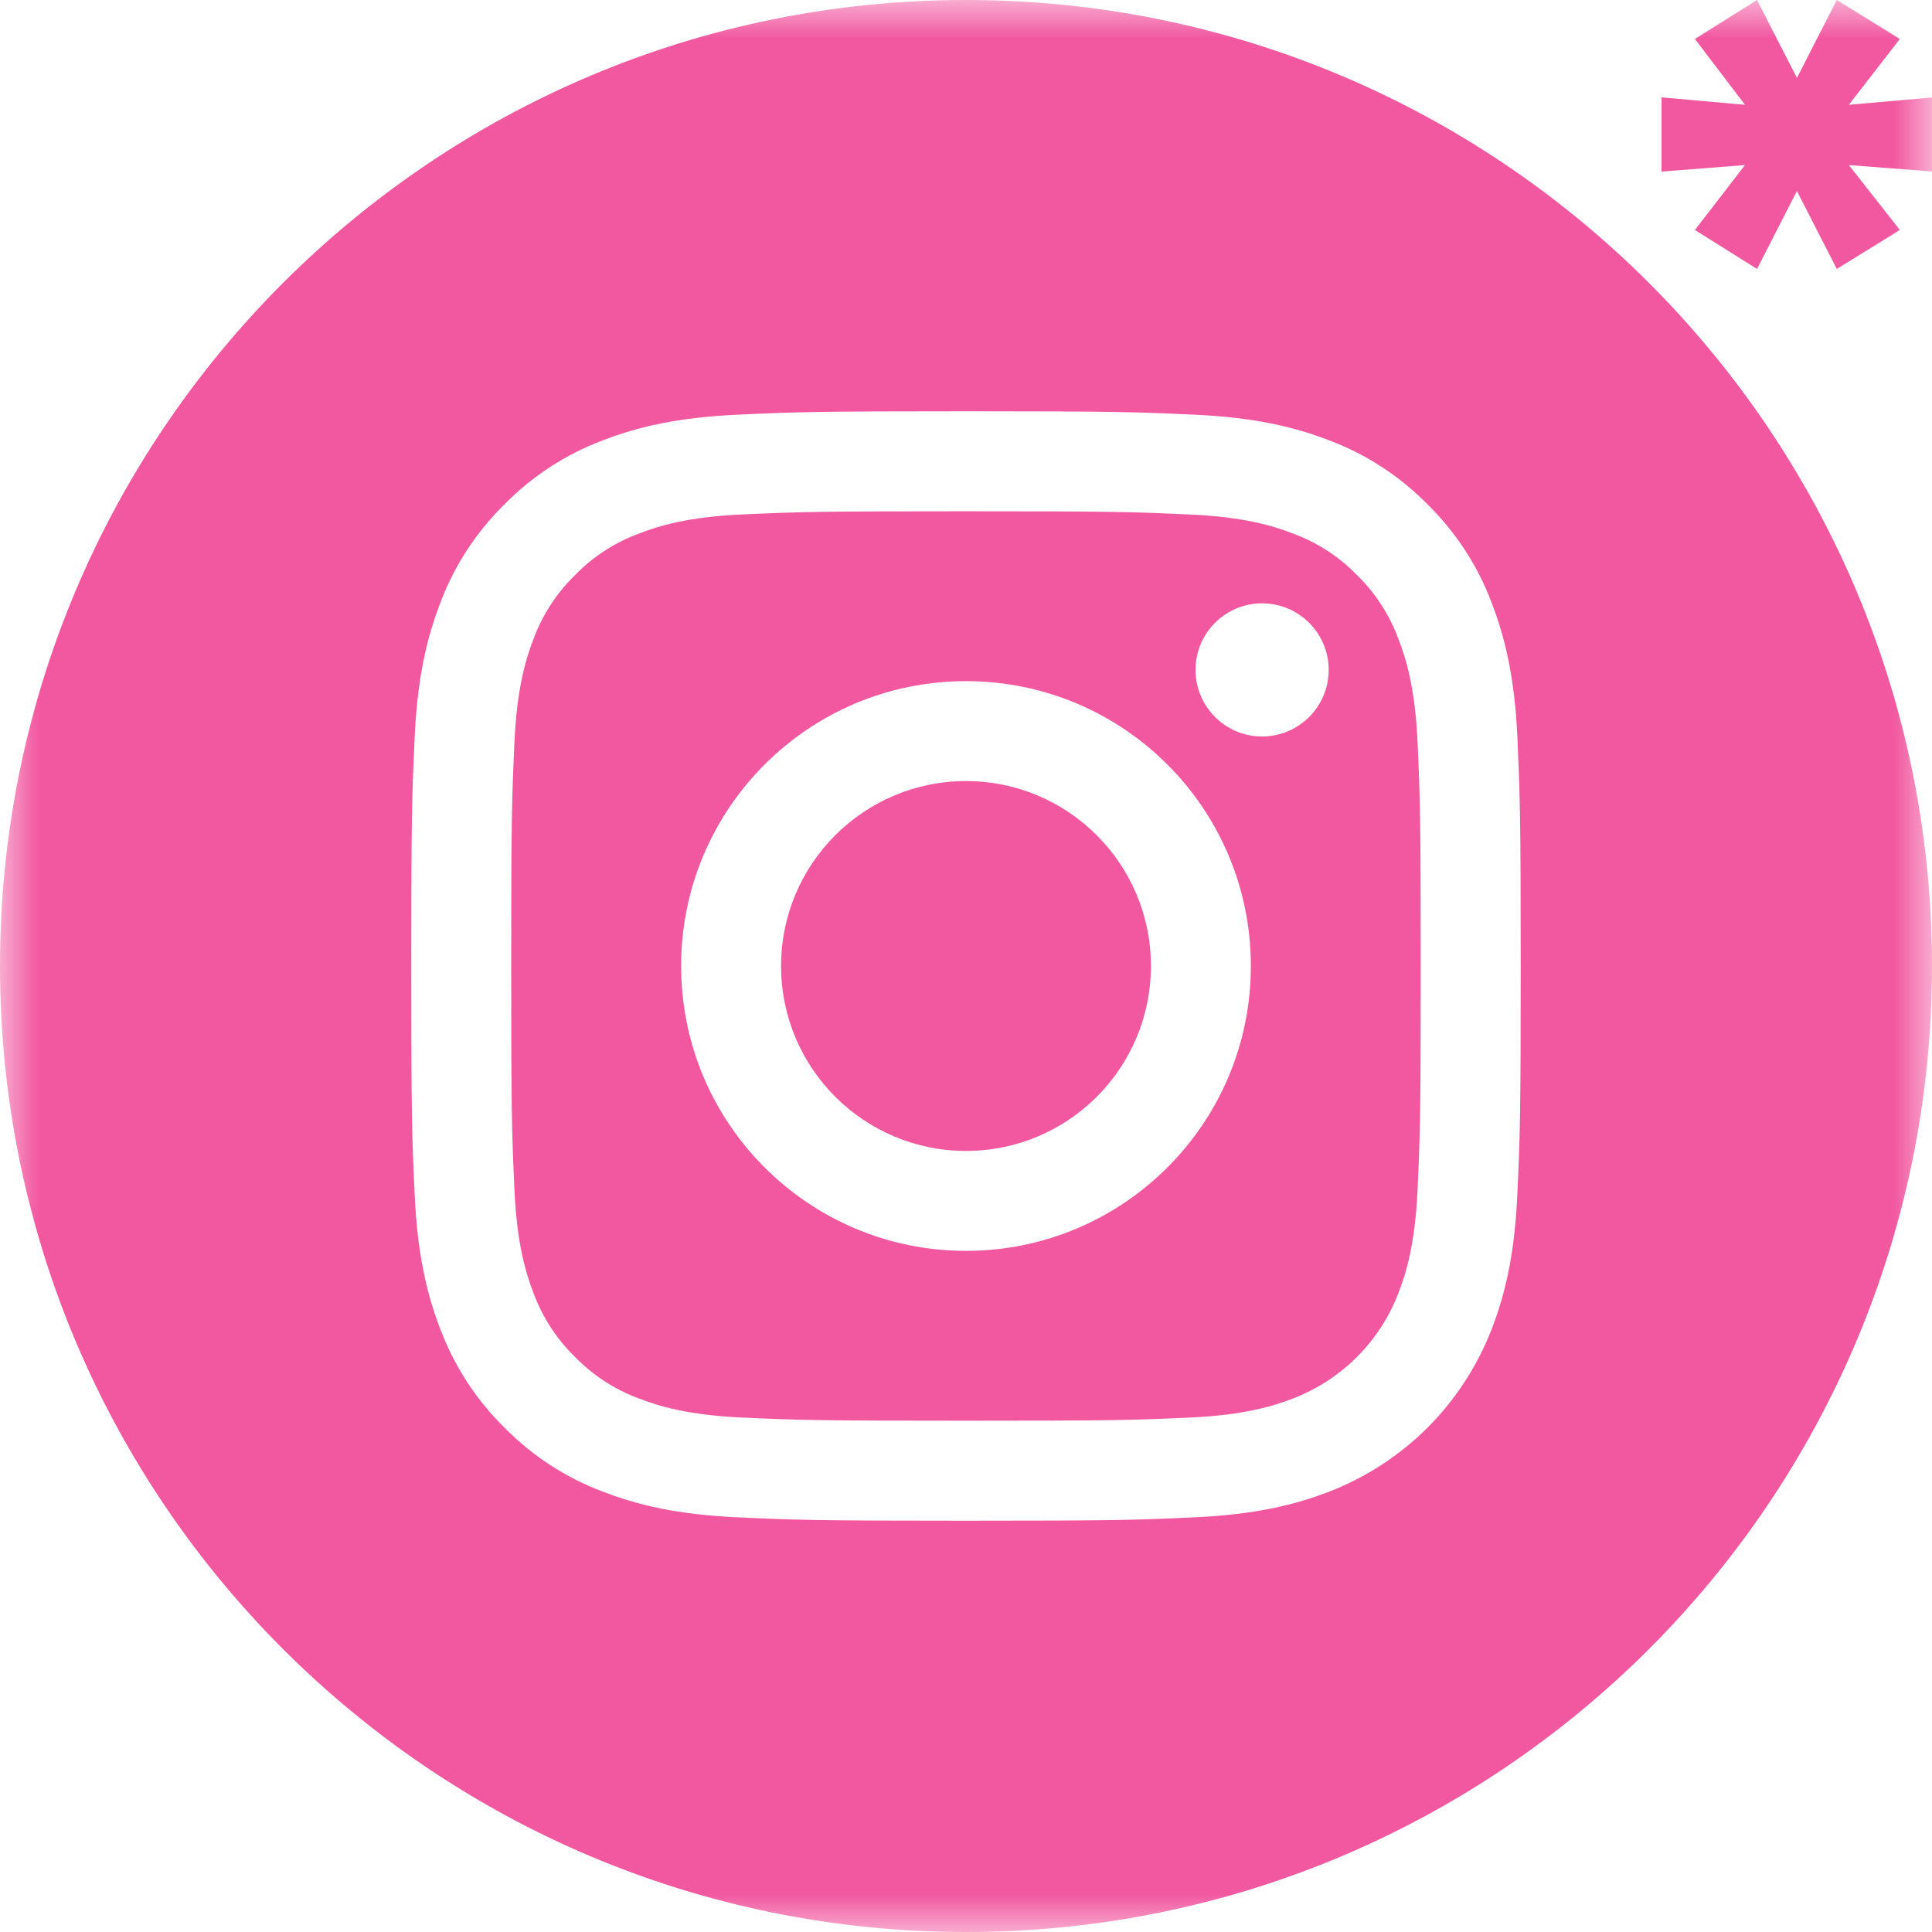 <?xml version="1.0" encoding="UTF-8"?> <svg xmlns="http://www.w3.org/2000/svg" viewBox="0 0 25.00 25.00" data-guides="{&quot;vertical&quot;:[],&quot;horizontal&quot;:[]}"><defs></defs><mask x="-0" y="0" width="25" height="25" data-from-defs="true" maskUnits="userSpaceOnUse" maskContentUnits="userSpaceOnUse" id="tSvg117da982820"><path fill="#f158a0" stroke="none" fill-opacity="1" stroke-width="1" stroke-opacity="1" width="50" height="50" id="tSvg9cc973be95" title="Rectangle 4" d="M0 0C8.333 0 16.667 0 25 0C25 8.333 25 16.667 25 25C16.667 25 8.333 25 0 25C0 16.667 0 8.333 0 0" style="transform-origin: -5827px -5003px;"></path></mask><path fill="#f158a0" stroke="none" fill-opacity="1" stroke-width="1" stroke-opacity="1" mask="url(#tSvg117da982820)" id="tSvg10038689e87" title="Path 6" d="M14.893 12.5C14.893 13.822 13.821 14.893 12.5 14.893C11.179 14.893 10.107 13.821 10.107 12.5C10.107 11.179 11.179 10.107 12.5 10.107C13.821 10.107 14.893 11.179 14.893 12.5Z"></path><path fill="#f158a0" stroke="none" fill-opacity="1" stroke-width="1" stroke-opacity="1" mask="url(#tSvg117da982820)" id="tSvgada0f7b07f" title="Path 7" d="M18.095 8.267C17.98 7.955 17.797 7.673 17.559 7.441C17.327 7.203 17.045 7.019 16.733 6.905C16.48 6.806 16.1 6.689 15.4 6.658C14.643 6.623 14.416 6.616 12.5 6.616C10.583 6.616 10.356 6.623 9.6 6.657C8.9 6.689 8.52 6.806 8.267 6.905C7.955 7.019 7.673 7.203 7.442 7.441C7.203 7.673 7.02 7.955 6.904 8.267C6.806 8.52 6.689 8.9 6.657 9.6C6.623 10.357 6.615 10.584 6.615 12.5C6.615 14.417 6.623 14.644 6.657 15.401C6.689 16.1 6.806 16.48 6.904 16.733C7.019 17.045 7.203 17.327 7.441 17.559C7.673 17.797 7.955 17.981 8.267 18.096C8.52 18.194 8.9 18.311 9.6 18.343C10.356 18.377 10.583 18.384 12.5 18.384C14.417 18.384 14.644 18.377 15.4 18.343C16.1 18.311 16.48 18.194 16.733 18.096C17.043 17.976 17.324 17.793 17.559 17.559C17.793 17.324 17.976 17.043 18.095 16.733C18.194 16.48 18.311 16.101 18.343 15.401C18.377 14.644 18.384 14.417 18.384 12.5C18.384 10.584 18.377 10.357 18.343 9.6C18.311 8.9 18.194 8.52 18.095 8.267ZM12.5 16.186C10.464 16.186 8.814 14.536 8.814 12.5C8.814 10.464 10.464 8.814 12.5 8.814C14.536 8.814 16.186 10.464 16.186 12.5C16.186 14.536 14.536 16.186 12.5 16.186ZM16.331 9.53C15.856 9.53 15.47 9.144 15.47 8.668C15.47 8.193 15.856 7.807 16.331 7.807C16.807 7.807 17.193 8.193 17.193 8.668C17.193 9.144 16.807 9.53 16.331 9.53Z"></path><path fill="#f158a0" stroke="none" fill-opacity="1" stroke-width="1" stroke-opacity="1" mask="url(#tSvg117da982820)" id="tSvg132baf24144" title="Path 8" d="M12.5 0C5.598 0 0 5.598 0 12.5C0 19.402 5.598 25 12.5 25C19.402 25 25 19.402 25 12.5C25 5.598 19.402 0 12.5 0ZM19.634 15.459C19.6 16.223 19.478 16.745 19.301 17.202C19.116 17.678 18.834 18.111 18.473 18.473C18.111 18.834 17.678 19.116 17.202 19.301C16.745 19.478 16.223 19.599 15.459 19.634C14.694 19.669 14.45 19.678 12.5 19.678C10.551 19.678 10.306 19.669 9.541 19.634C8.777 19.599 8.255 19.478 7.799 19.301C7.32 19.121 6.886 18.838 6.527 18.473C6.162 18.114 5.88 17.68 5.699 17.202C5.522 16.745 5.401 16.223 5.366 15.459C5.33 14.694 5.322 14.449 5.322 12.5C5.322 10.551 5.33 10.306 5.366 9.541C5.4 8.777 5.522 8.255 5.699 7.798C5.879 7.319 6.162 6.886 6.527 6.527C6.886 6.162 7.319 5.879 7.798 5.699C8.255 5.522 8.777 5.401 9.541 5.366C10.306 5.331 10.551 5.322 12.5 5.322C14.449 5.322 14.694 5.331 15.459 5.366C16.223 5.401 16.745 5.522 17.202 5.699C17.681 5.879 18.114 6.162 18.473 6.527C18.838 6.886 19.121 7.319 19.301 7.798C19.478 8.255 19.6 8.777 19.635 9.541C19.669 10.306 19.678 10.551 19.678 12.5C19.678 14.449 19.669 14.694 19.634 15.459Z"></path><path fill="#f158a0" stroke="none" fill-opacity="1" stroke-width="1" stroke-opacity="1" mask="url(#tSvg117da982820)" id="tSvg156ee85beae" title="Path 9" d="M25.016 1.26C25.016 1.58 25.016 1.9 25.016 2.22C24.652 2.192 24.288 2.164 23.924 2.136C24.144 2.416 24.364 2.696 24.584 2.976C24.312 3.144 24.04 3.312 23.768 3.48C23.596 3.144 23.424 2.808 23.252 2.472C23.08 2.808 22.908 3.144 22.736 3.48C22.468 3.312 22.2 3.144 21.932 2.976C22.148 2.696 22.364 2.416 22.58 2.136C22.22 2.164 21.86 2.192 21.5 2.22C21.5 1.9 21.5 1.58 21.5 1.26C21.86 1.292 22.22 1.324 22.58 1.356C22.364 1.072 22.148 0.788 21.932 0.504C22.2 0.336 22.468 0.168 22.736 0C22.908 0.336 23.08 0.672 23.252 1.008C23.424 0.672 23.596 0.336 23.768 0C24.04 0.168 24.312 0.336 24.584 0.504C24.364 0.788 24.144 1.072 23.924 1.356C24.288 1.324 24.652 1.292 25.016 1.26Z"></path></svg> 